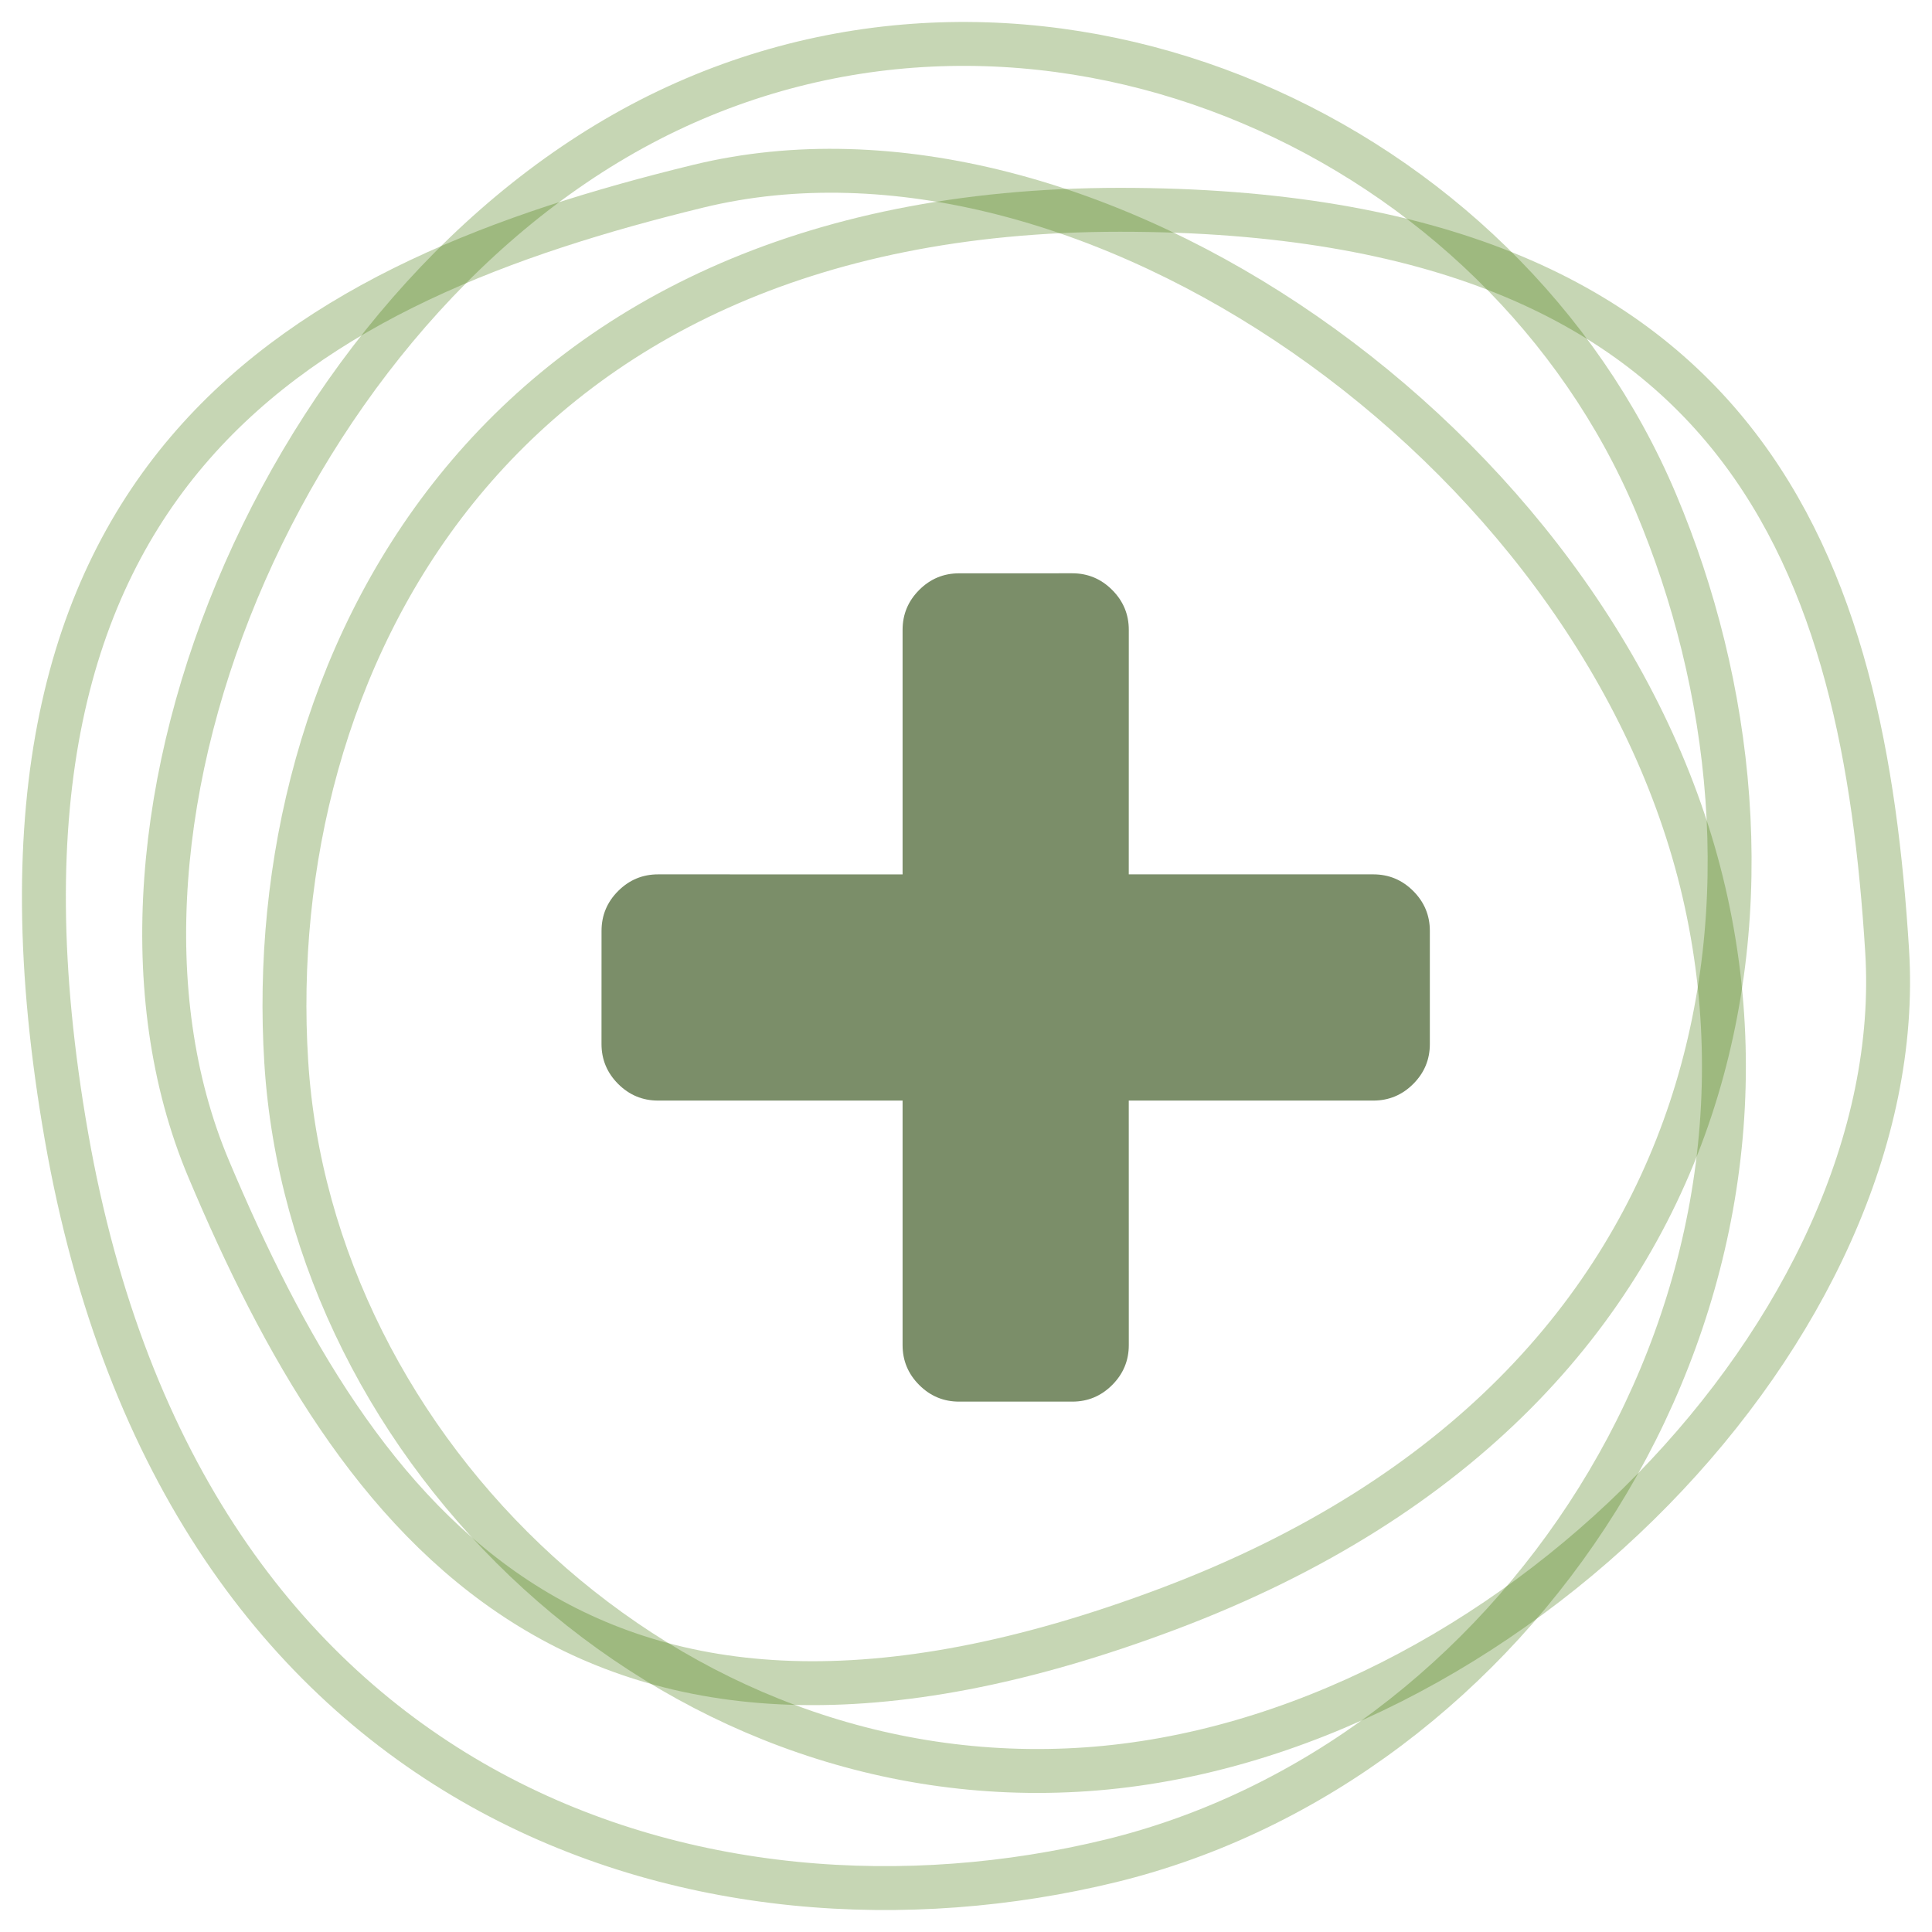 <?xml version="1.0" encoding="UTF-8"?>
<svg width="44px" height="44px" viewBox="0 0 44 44" version="1.1" xmlns="http://www.w3.org/2000/svg" xmlns:xlink="http://www.w3.org/1999/xlink">
    <!-- Generator: Sketch 51.3 (57544) - http://www.bohemiancoding.com/sketch -->
    <title>circle</title>
    <desc>Created with Sketch.</desc>
    <defs></defs>
    <g id="Emotional-Illness" stroke="none" stroke-width="1" fill="none" fill-rule="evenodd">
        <g id="emotional-illness" transform="translate(-61, -581)">
            <g id="banner" transform="translate(0, 512)">
                <g id="Group-3" transform="translate(62, 70)">
                    <g id="circle">
                        <path d="M5.519,23.182 C4.964,14.303 10.054,3.778 24.507,3.778 C38.96,3.778 41.445,12.105 41.978,20.652 C42.511,29.198 33.284,38.632 23.744,39.294 C14.204,39.957 6.073,32.062 5.519,23.182 Z" id="Path-10" stroke="#417505" opacity="0.3" fill-rule="nonzero"></path>
                        <path d="M24.297,41.38 C15.124,43.616 3.189,40.181 0.513,24.876 C-2.163,9.571 6.074,5.393 14.902,3.241 C23.73,1.089 35.293,9.108 37.751,19.088 C40.209,29.067 33.469,39.144 24.297,41.38 Z" id="Path-10-Copy-4" stroke="#417505" opacity="0.3" fill-rule="nonzero"></path>
                        <path d="M36.713,10.454 C40.208,18.746 39.022,30.582 25.619,35.636 C12.216,40.69 7.116,33.601 3.752,25.621 C0.388,17.641 5.778,5.399 14.402,1.431 C23.027,-2.538 33.218,2.162 36.713,10.454 Z" id="Path-10-Copy" stroke="#417505" opacity="0.3" fill-rule="nonzero"></path>
                        <path d="M29.712,25.426 C29.962,25.676 30.087,25.98 30.087,26.337 C30.087,26.694 29.962,26.997 29.712,27.247 L27.89,29.069 C27.64,29.319 27.337,29.444 26.98,29.444 C26.622,29.444 26.319,29.319 26.069,29.069 L22.131,25.131 L18.194,29.069 C17.944,29.319 17.64,29.444 17.283,29.444 C16.926,29.444 16.622,29.319 16.372,29.069 L14.551,27.247 C14.301,26.997 14.176,26.694 14.176,26.337 C14.176,25.98 14.301,25.676 14.551,25.426 L18.489,21.489 L14.551,17.551 C14.301,17.301 14.176,16.997 14.176,16.64 C14.176,16.283 14.301,15.98 14.551,15.73 L16.372,13.908 C16.622,13.658 16.926,13.533 17.283,13.533 C17.64,13.533 17.944,13.658 18.194,13.908 L22.131,17.846 L26.069,13.908 C26.319,13.658 26.622,13.533 26.98,13.533 C27.337,13.533 27.64,13.658 27.89,13.908 L29.712,15.73 C29.962,15.98 30.087,16.283 30.087,16.64 C30.087,16.997 29.962,17.301 29.712,17.551 L25.774,21.489 L29.712,25.426 Z" id="times---FontAwesome" fill="#7B8E69" transform="translate(22.131, 21.489) rotate(-315) translate(-22.131, -21.489) "></path>
                    </g>
                </g>
            </g>
        </g>
    </g>
</svg>
